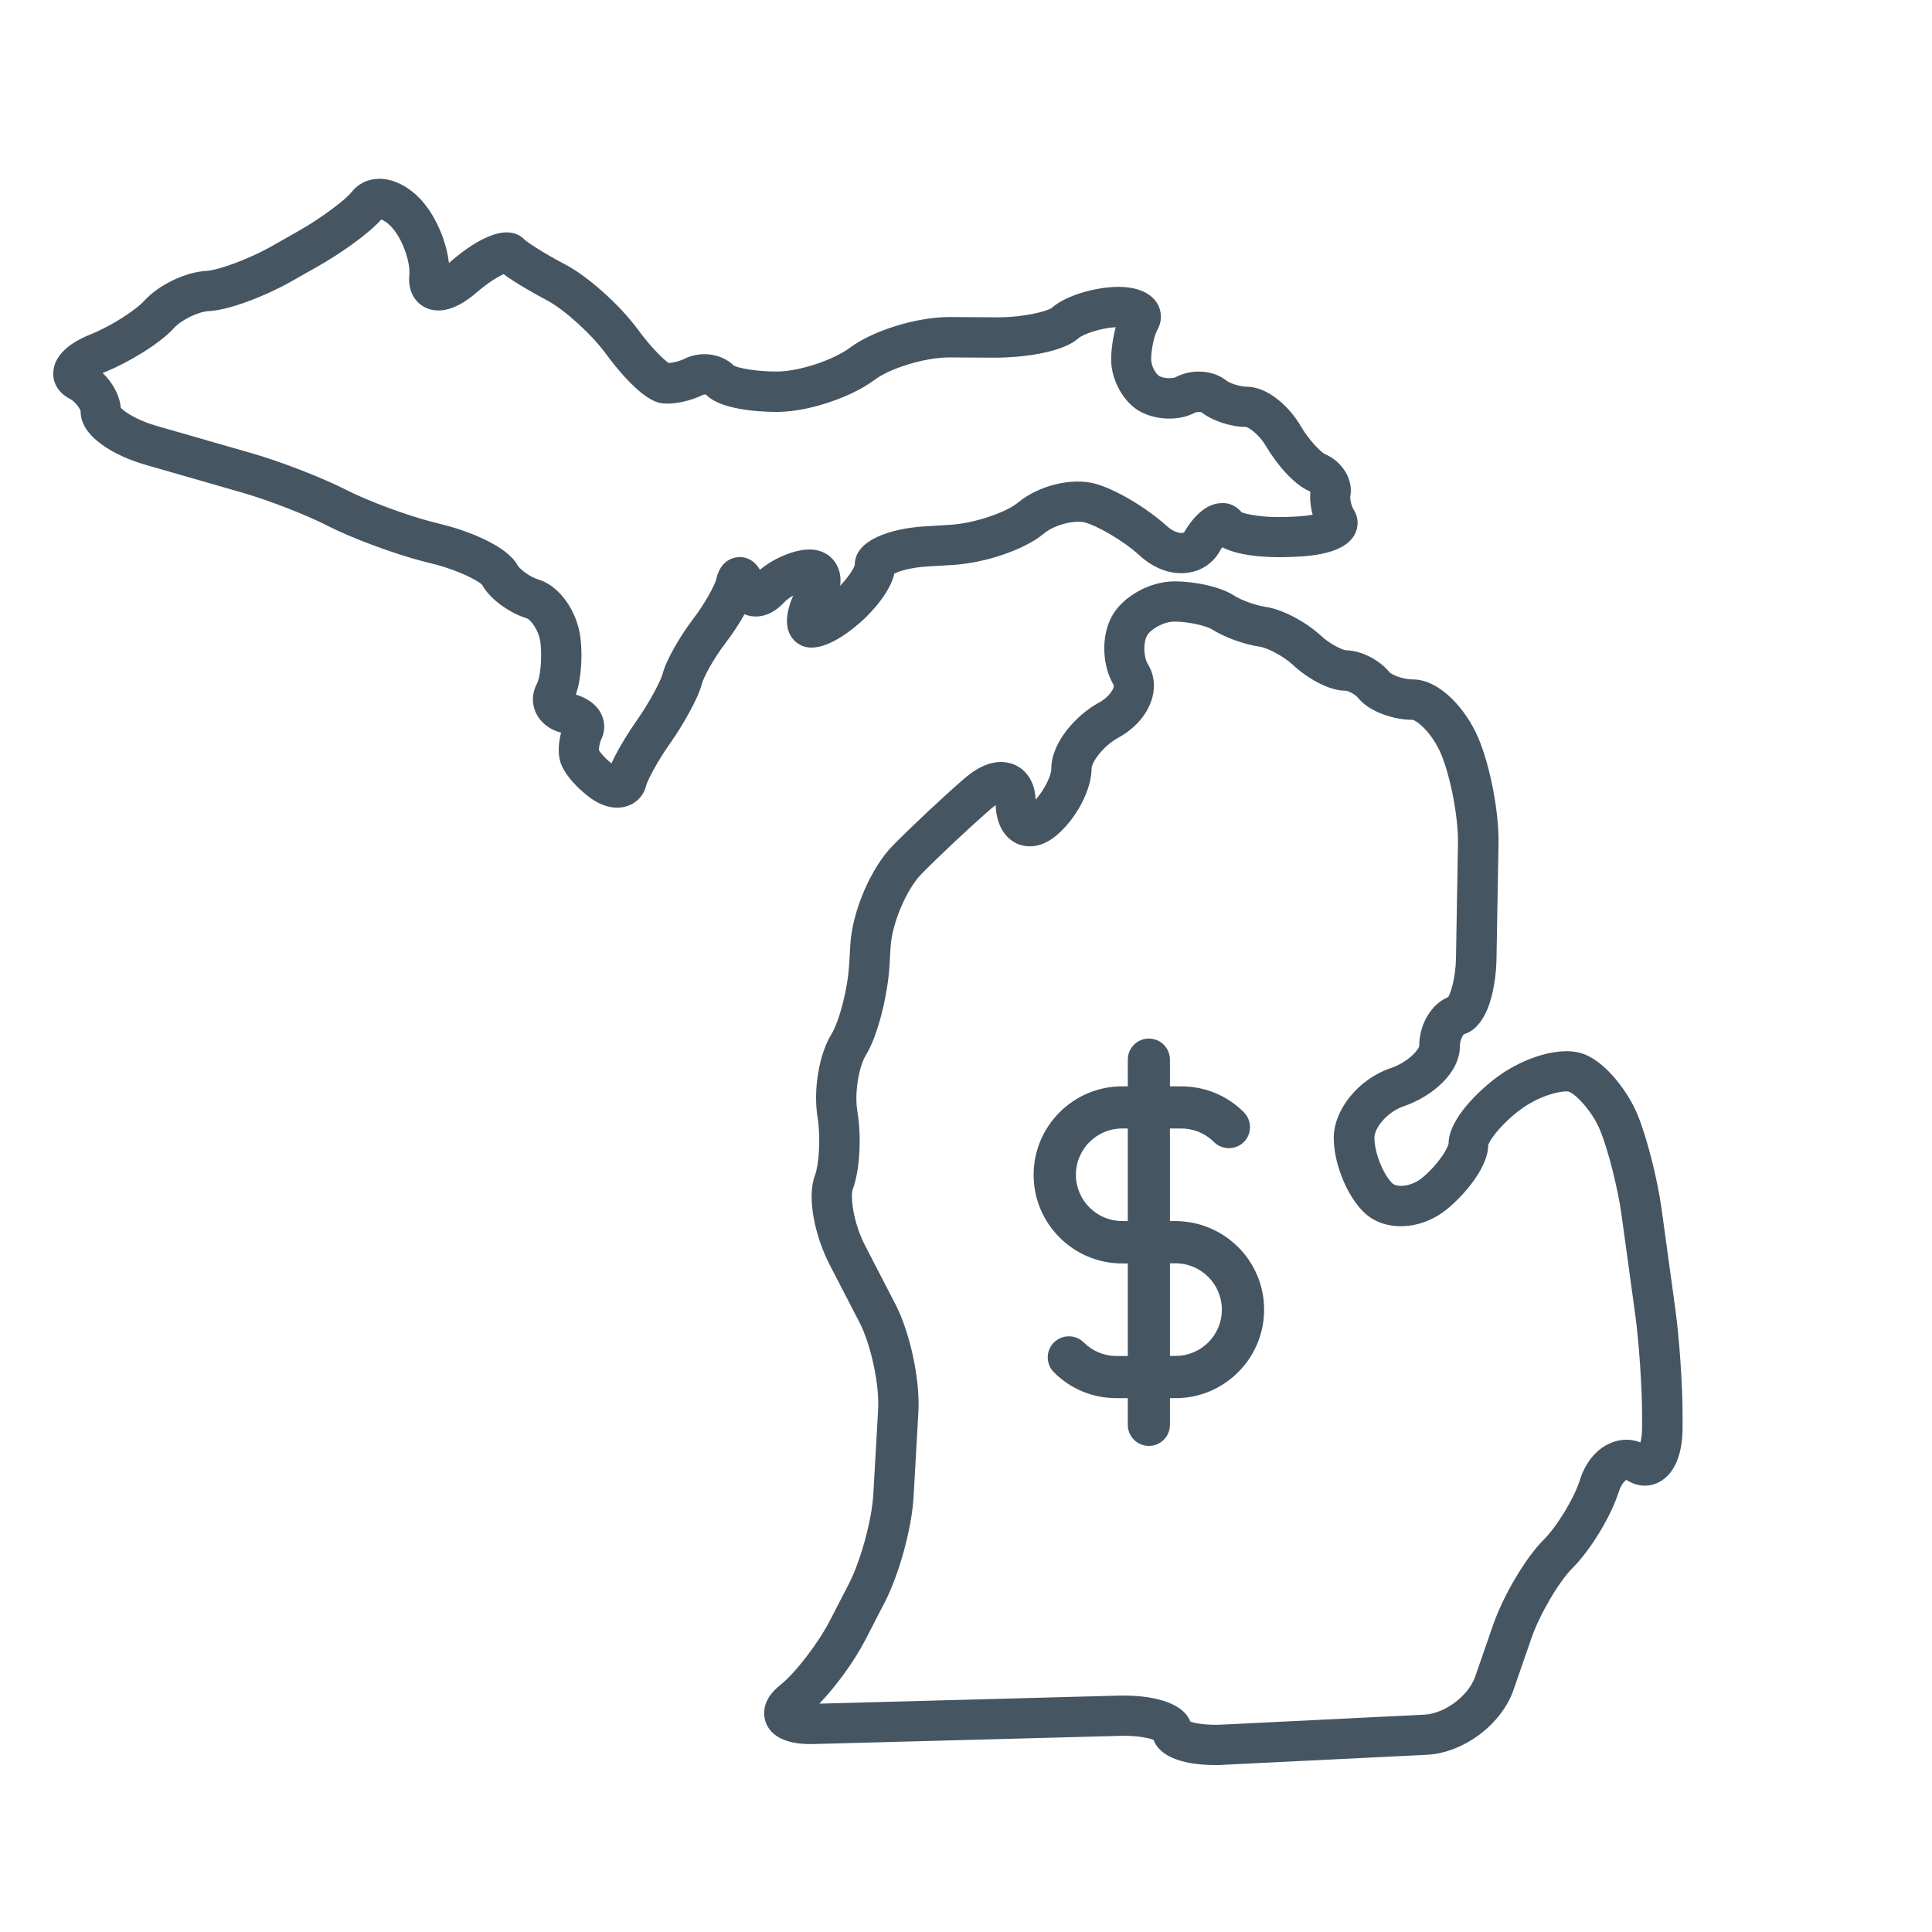 <?xml version="1.0" encoding="utf-8"?>
<!-- Generator: Adobe Illustrator 25.2.1, SVG Export Plug-In . SVG Version: 6.00 Build 0)  -->
<svg version="1.1" id="Icons" xmlns="http://www.w3.org/2000/svg" xmlns:xlink="http://www.w3.org/1999/xlink" x="0px" y="0px"
	 viewBox="0 0 144 144" style="enable-background:new 0 0 144 144;" xml:space="preserve">
<style type="text/css">
	.st0{fill:#1A1919;}
	.st1{fill:#231F20;}
	.st2{fill:none;stroke:#231F20;stroke-width:3;stroke-miterlimit:10;}
	.st3{fill:#465562;}
	.st4{fill:#221F20;}
	.st5{fill:none;}
	.st6{fill:#670449;}
</style>
<g>
	<g>
		<g>
			<path class="st3" d="M46.01,60.2c-0.65,0-1.34-0.24-2-0.72c-0.74-0.54-2.07-1.75-2.3-2.91c-0.12-0.57-0.07-1.3,0.11-1.96
				c-0.86-0.22-1.54-0.76-1.88-1.49c-0.33-0.72-0.28-1.54,0.12-2.25c0.16-0.31,0.37-1.65,0.23-2.92c-0.11-0.99-0.76-1.78-1.02-1.86
				c-1.17-0.36-2.7-1.34-3.35-2.52c-0.21-0.23-1.62-1.02-3.48-1.5l-0.98-0.25c-2.14-0.56-5.29-1.73-7.02-2.62
				c-1.54-0.8-4.48-1.94-6.41-2.49l-7.23-2.08c-2.21-0.64-4.79-2.05-4.79-3.96c-0.02-0.19-0.37-0.72-0.81-0.95c0,0,0,0,0,0
				c-0.81-0.41-1.27-1.14-1.23-1.96c0.05-1.14,1-2.12,2.76-2.83c1.62-0.65,3.41-1.84,4.01-2.5c1.09-1.2,3.09-2.16,4.65-2.24
				c0.83-0.04,3.06-0.83,4.81-1.81l2.01-1.14c1.92-1.09,3.62-2.43,3.99-2.92c0.48-0.62,1.19-0.97,1.99-0.99
				c1.1-0.04,2.32,0.57,3.28,1.66c1.05,1.2,1.81,3.02,1.99,4.61c0.04-0.03,0.07-0.06,0.11-0.09c1.44-1.25,4.09-3.13,5.54-1.64
				c0.21,0.2,1.44,1.02,3.02,1.84c1.69,0.89,4.06,3.01,5.4,4.83c0.99,1.35,1.92,2.25,2.31,2.52c0.27-0.02,0.78-0.12,1.16-0.31
				c1.22-0.62,2.79-0.4,3.71,0.51c0.37,0.18,1.69,0.45,3.3,0.43c1.62-0.03,4.12-0.86,5.35-1.78c1.72-1.28,4.96-2.28,7.4-2.28
				c0.02,0,0.04,0,0.05,0l3.47,0.02c0.03,0,0.05,0,0.08,0c2,0,3.68-0.45,4.03-0.7c1.05-0.93,3.13-1.49,4.63-1.56
				c1.54-0.08,2.71,0.36,3.23,1.22c0.37,0.62,0.37,1.37-0.01,2.02c-0.17,0.3-0.44,1.32-0.44,2.16c0,0.5,0.37,1.12,0.61,1.24
				c0.38,0.21,1.02,0.18,1.2,0.09c1.21-0.65,2.82-0.55,3.82,0.26c0.22,0.17,0.96,0.44,1.48,0.44c1.6,0,3.22,1.52,4.04,2.94
				c0.63,1.08,1.51,1.94,1.79,2.08c1.33,0.56,2.15,1.93,1.9,3.18c-0.02,0.16,0.07,0.68,0.27,0.99c0.35,0.56,0.37,1.25,0.06,1.83
				c-0.54,1.02-2.05,1.57-4.47,1.66l-0.55,0.02c-0.88,0.03-3.36,0.04-4.85-0.73c-0.07,0.09-0.14,0.2-0.21,0.33
				c-0.5,0.86-1.32,1.41-2.3,1.56c-1.23,0.19-2.55-0.27-3.64-1.27c-1.25-1.14-3.16-2.22-4.09-2.47c-0.73-0.19-2.22,0.13-3.07,0.84
				c-1.42,1.18-4.35,2.19-6.82,2.33l-1.81,0.11c-1.26,0.07-2.12,0.34-2.5,0.53c-0.31,1.39-1.7,2.91-2.56,3.66
				c-1.32,1.14-3.16,2.35-4.47,1.65c-0.43-0.23-0.75-0.63-0.89-1.13c-0.23-0.82,0.05-1.78,0.38-2.54c-0.28,0.16-0.54,0.35-0.73,0.56
				c-0.77,0.82-1.72,1.16-2.61,0.93c-0.1-0.03-0.2-0.06-0.29-0.1c-0.42,0.75-0.93,1.52-1.41,2.14c-0.91,1.19-1.66,2.6-1.77,3.06
				c-0.28,1.09-1.42,3.09-2.35,4.4c-1.02,1.44-1.7,2.81-1.79,3.14c-0.16,0.71-0.64,1.26-1.31,1.52
				C46.57,60.15,46.29,60.2,46.01,60.2z M45.21,57.87C45.21,57.87,45.21,57.87,45.21,57.87C45.21,57.87,45.21,57.87,45.21,57.87z
				 M44.64,55.92c0.12,0.2,0.47,0.61,0.93,0.98c0.49-1.07,1.33-2.41,1.91-3.23c0.98-1.39,1.77-2.95,1.9-3.42
				c0.28-1.11,1.4-2.96,2.3-4.14c0.89-1.16,1.61-2.53,1.7-2.93c0.34-1.52,1.4-1.65,1.72-1.66c0.01,0,0.02,0,0.03,0
				c0.41,0,1.05,0.15,1.51,0.95c1.01-0.84,2.44-1.46,3.56-1.51c0.91-0.04,1.68,0.34,2.11,1.05c0.29,0.47,0.39,1.04,0.31,1.65
				c0.64-0.67,1.04-1.32,1.09-1.56c-0.01-1.86,2.71-2.72,5.25-2.87l1.81-0.11c1.92-0.11,4.26-0.96,5.08-1.64
				c1.54-1.29,4.02-1.9,5.77-1.43c1.5,0.4,3.84,1.79,5.34,3.15c0.45,0.41,0.93,0.56,1.17,0.52c0.1-0.01,0.13-0.05,0.17-0.11
				c0.46-0.78,1.42-2.09,2.75-2.11c0.6-0.04,1.12,0.24,1.49,0.68c0.4,0.17,1.66,0.41,3.3,0.35l0.55-0.02
				c0.62-0.02,1.09-0.08,1.45-0.15c-0.16-0.58-0.22-1.19-0.17-1.7c-0.02-0.02-0.06-0.04-0.09-0.06c-1.15-0.48-2.47-2.07-3.21-3.33
				c-0.49-0.85-1.25-1.4-1.51-1.45c-0.01,0-0.01,0-0.02,0c-1.09,0-2.5-0.46-3.28-1.09c-0.07-0.03-0.37-0.04-0.52,0.04
				c-1.12,0.6-2.81,0.57-4.03-0.08c-1.25-0.67-2.19-2.34-2.19-3.89c0-0.7,0.12-1.6,0.34-2.41c-1.18,0.06-2.46,0.54-2.79,0.83
				c-1.31,1.16-4.55,1.43-6.09,1.44l-3.47-0.02c-0.01,0-0.02,0-0.04,0c-1.79,0-4.4,0.78-5.61,1.69c-1.73,1.29-4.84,2.33-7.08,2.37
				c-0.43,0.01-4.22,0.04-5.47-1.3c-0.01,0.01-0.17,0-0.24,0.04c-0.81,0.41-2.13,0.75-3.09,0.61c-1.45-0.22-3.38-2.67-4.15-3.72
				c-1.05-1.43-3.09-3.28-4.37-3.95c-0.81-0.43-2.32-1.27-3.23-1.95c-0.4,0.19-1.12,0.61-1.98,1.35c-1.86,1.62-3.14,1.5-3.89,1.12
				c-0.4-0.2-1.3-0.85-1.15-2.44c0.08-0.87-0.45-2.54-1.28-3.49c-0.32-0.36-0.63-0.55-0.81-0.61c-0.93,1.06-3.07,2.56-4.72,3.49
				l-2.01,1.14c-1.78,1.01-4.53,2.12-6.14,2.2c-0.77,0.04-2.03,0.65-2.58,1.26c-1.08,1.19-3.44,2.59-5.1,3.26
				c-0.08,0.03-0.15,0.06-0.22,0.09C8.4,28.51,8.92,29.47,9,30.39c0.28,0.31,1.23,0.94,2.63,1.34l7.23,2.08
				c2.12,0.61,5.24,1.83,6.96,2.71c1.54,0.79,4.47,1.89,6.4,2.38l0.98,0.25c1.62,0.42,4.57,1.51,5.36,2.96
				c0.16,0.29,0.91,0.89,1.59,1.09c1.55,0.47,2.89,2.36,3.12,4.39c0.15,1.3,0.06,3.02-0.35,4.18c0.91,0.27,1.58,0.79,1.9,1.46
				c0.29,0.6,0.29,1.29-0.01,1.88C44.7,55.34,44.64,55.73,44.64,55.92z M42.26,54.74h0.01H42.26z M66.69,42.2
				C66.69,42.2,66.69,42.2,66.69,42.2C66.69,42.2,66.69,42.2,66.69,42.2z M90.14,40.01C90.14,40.01,90.14,40.01,90.14,40.01
				C90.14,40.01,90.14,40.01,90.14,40.01z M98.33,39.59C98.33,39.59,98.33,39.59,98.33,39.59C98.33,39.59,98.33,39.59,98.33,39.59z
				 M97.68,36.44C97.68,36.44,97.68,36.44,97.68,36.44C97.68,36.44,97.68,36.44,97.68,36.44z M54.78,27.34
				C54.78,27.34,54.78,27.34,54.78,27.34C54.78,27.34,54.78,27.34,54.78,27.34z M83.63,23.12C83.63,23.12,83.63,23.12,83.63,23.12
				C83.63,23.12,83.63,23.12,83.63,23.12z M36.96,19.96C36.96,19.96,36.96,19.96,36.96,19.96C36.96,19.96,36.96,19.96,36.96,19.96z"
				/>
		</g>
	</g>
	<g>
		<g>
			<path class="st3" d="M90.64,131.56c-1.22,0-3.12-0.16-4.12-1.09c-0.25-0.23-0.43-0.5-0.55-0.8c-0.39-0.14-1.24-0.32-2.47-0.29
				l-22.83,0.61c-2.47,0.07-3.32-0.85-3.6-1.63c-0.16-0.45-0.38-1.61,1.09-2.77c1.09-0.86,2.81-3.09,3.67-4.75l1.43-2.77
				c0.88-1.7,1.72-4.76,1.83-6.67l0.36-6.32c0.11-1.86-0.53-4.84-1.38-6.5l-2.24-4.33c-1.03-2-1.74-4.93-1.08-6.67
				c0.29-0.78,0.43-2.78,0.19-4.28c-0.34-2.04,0.1-4.71,1.03-6.22c0.54-0.87,1.22-3.26,1.33-5.31l0.08-1.37
				c0.14-2.47,1.53-5.71,3.15-7.36c1.39-1.42,3.81-3.69,5.39-5.05c1.77-1.53,3.11-1.26,3.75-0.97c0.44,0.2,1.45,0.85,1.52,2.58
				c0.67-0.75,1.17-1.79,1.17-2.32c0-1.93,1.83-3.97,3.56-4.92c0.85-0.47,1.13-1.1,1.1-1.28c-0.89-1.47-0.96-3.69-0.14-5.16
				c0.82-1.48,2.83-2.59,4.68-2.59c1.39,0,3.37,0.37,4.44,1.07c0.52,0.34,1.62,0.73,2.32,0.83c1.22,0.17,2.98,1.09,4.11,2.13
				c0.71,0.66,1.62,1.08,1.88,1.11c0,0,0,0,0,0c1.1,0,2.49,0.69,3.26,1.64c0.17,0.18,0.98,0.53,1.74,0.53
				c1.98,0,3.95,2.19,4.87,4.35c0.89,2.09,1.56,5.57,1.51,7.91l-0.15,8.58c-0.01,0.82-0.2,4.92-2.43,5.61c-0.1,0.1-0.3,0.45-0.3,0.9
				c0,2-2.11,3.76-4.2,4.47c-1.22,0.42-2.17,1.6-2.17,2.34c0,1.08,0.63,2.69,1.32,3.38c0.31,0.32,1.37,0.32,2.25-0.4
				c1.17-0.97,1.91-2.19,1.96-2.55c0-1.84,2.34-4.03,3.72-5.03c1.88-1.36,4.71-2.34,6.48-1.59c1.62,0.68,3.21,2.82,3.89,4.49
				c0.7,1.7,1.48,4.79,1.79,7.04l1.02,7.43c0.3,2.17,0.54,5.7,0.54,7.88v0.96c0,2-0.61,3.44-1.72,4.04
				c-0.78,0.42-1.68,0.37-2.47-0.15c-0.05,0.02-0.37,0.27-0.57,0.9c-0.58,1.83-2.1,4.33-3.45,5.68c-1.02,1.02-2.45,3.46-3.06,5.23
				l-1.33,3.84c-0.89,2.58-3.73,4.7-6.45,4.84l-15.03,0.74C91.12,131.55,90.89,131.56,90.64,131.56z M88.84,128.96
				C88.84,128.96,88.84,128.96,88.84,128.96C88.84,128.96,88.84,128.96,88.84,128.96z M88.72,128.32c0.39,0.13,1.23,0.29,2.43,0.22
				l15.03-0.74c1.51-0.08,3.27-1.4,3.77-2.83l1.33-3.84c0.77-2.22,2.43-5.02,3.77-6.36c1.01-1.01,2.28-3.1,2.71-4.47
				c0.44-1.39,1.33-2.41,2.45-2.81c0.69-0.25,1.4-0.24,2.06,0.02c0.06-0.25,0.12-0.61,0.12-1.1v-0.96c0-2.06-0.23-5.42-0.51-7.47
				l-1.02-7.43c-0.27-1.97-1-4.86-1.6-6.31c-0.56-1.38-1.75-2.63-2.29-2.86c-0.36-0.13-2.01,0.15-3.56,1.26
				c-1.46,1.06-2.4,2.33-2.49,2.72c0.01,1.5-1.57,3.53-3.04,4.74c-1.99,1.64-4.75,1.74-6.27,0.21c-1.25-1.25-2.2-3.62-2.2-5.5
				c0-2.1,1.85-4.38,4.2-5.18c1.38-0.47,2.12-1.39,2.17-1.66c0-1.63,0.91-3.15,2.16-3.65c0.21-0.36,0.55-1.44,0.58-2.88l0.15-8.58
				c0.03-1.92-0.55-4.97-1.27-6.68c-0.65-1.52-1.75-2.47-2.13-2.53c0,0,0,0-0.01,0c-1.34,0-3.17-0.56-4.04-1.64
				c-0.22-0.28-0.76-0.53-0.96-0.53c-1.26,0-2.9-0.99-3.89-1.92c-0.72-0.67-1.92-1.28-2.48-1.36c-1.14-0.16-2.66-0.71-3.55-1.29
				c-0.36-0.23-1.66-0.58-2.8-0.58c-0.82,0-1.79,0.57-2.05,1.05c-0.29,0.53-0.26,1.6,0.08,2.15c0.44,0.71,0.55,1.59,0.32,2.45
				c-0.32,1.2-1.24,2.29-2.53,3c-1.22,0.67-2,1.89-2,2.29c0,1.58-1.12,3.73-2.61,4.99c-1.37,1.16-2.53,0.81-2.97,0.61
				c-0.46-0.21-1.5-0.91-1.57-2.86c-0.09,0.06-0.2,0.15-0.32,0.25c-1.53,1.32-3.86,3.51-5.21,4.88c-1.12,1.15-2.2,3.69-2.3,5.44
				l-0.08,1.37c-0.12,2.08-0.82,5.16-1.77,6.71c-0.49,0.79-0.86,2.74-0.63,4.15c0.33,1.95,0.18,4.46-0.34,5.83
				c-0.18,0.48-0.01,2.41,0.94,4.24l2.24,4.33c1.1,2.13,1.85,5.66,1.71,8.05l-0.36,6.32c-0.13,2.34-1.08,5.79-2.16,7.87l-1.43,2.77
				c-0.83,1.61-2.19,3.47-3.43,4.76l22.35-0.6C85.72,126.33,88.15,126.82,88.72,128.32z M109.11,77.09L109.11,77.09L109.11,77.09z
				 M76.62,60.11C76.62,60.11,76.62,60.11,76.62,60.11C76.62,60.11,76.62,60.11,76.62,60.11z M74.17,59.52L74.17,59.52L74.17,59.52z
				 M83.02,51.09h0.01H83.02z"/>
		</g>
	</g>
	<path class="st3" d="M87.57,91.01H87.2v-6.9h0.84c0.92,0,1.79,0.36,2.44,1.01c0.61,0.61,1.61,0.61,2.23,0
		c0.61-0.61,0.61-1.61,0-2.22c-1.25-1.25-2.9-1.93-4.67-1.93H87.2v-1.99c0-0.87-0.7-1.57-1.57-1.57c-0.87,0-1.57,0.7-1.57,1.57v1.99
		h-0.42c-3.64,0-6.6,2.96-6.6,6.6c0,3.64,2.96,6.6,6.6,6.6h0.42v6.9h-0.84c-0.92,0-1.79-0.36-2.44-1.01c-0.61-0.61-1.61-0.61-2.23,0
		c-0.61,0.61-0.61,1.61,0,2.22c1.25,1.25,2.9,1.93,4.67,1.93h0.84v1.99c0,0.87,0.7,1.57,1.57,1.57c0.87,0,1.57-0.7,1.57-1.57v-1.99
		h0.42c3.64,0,6.6-2.96,6.6-6.6C94.22,93.97,91.26,91.01,87.57,91.01z M83.64,91.01c-1.9,0-3.45-1.55-3.45-3.45s1.55-3.45,3.45-3.45
		h0.42v6.9H83.64z M87.63,101.06H87.2v-6.9h0.42c1.9,0,3.45,1.55,3.45,3.45C91.08,99.51,89.53,101.06,87.63,101.06z"/>
</g>
</svg>

